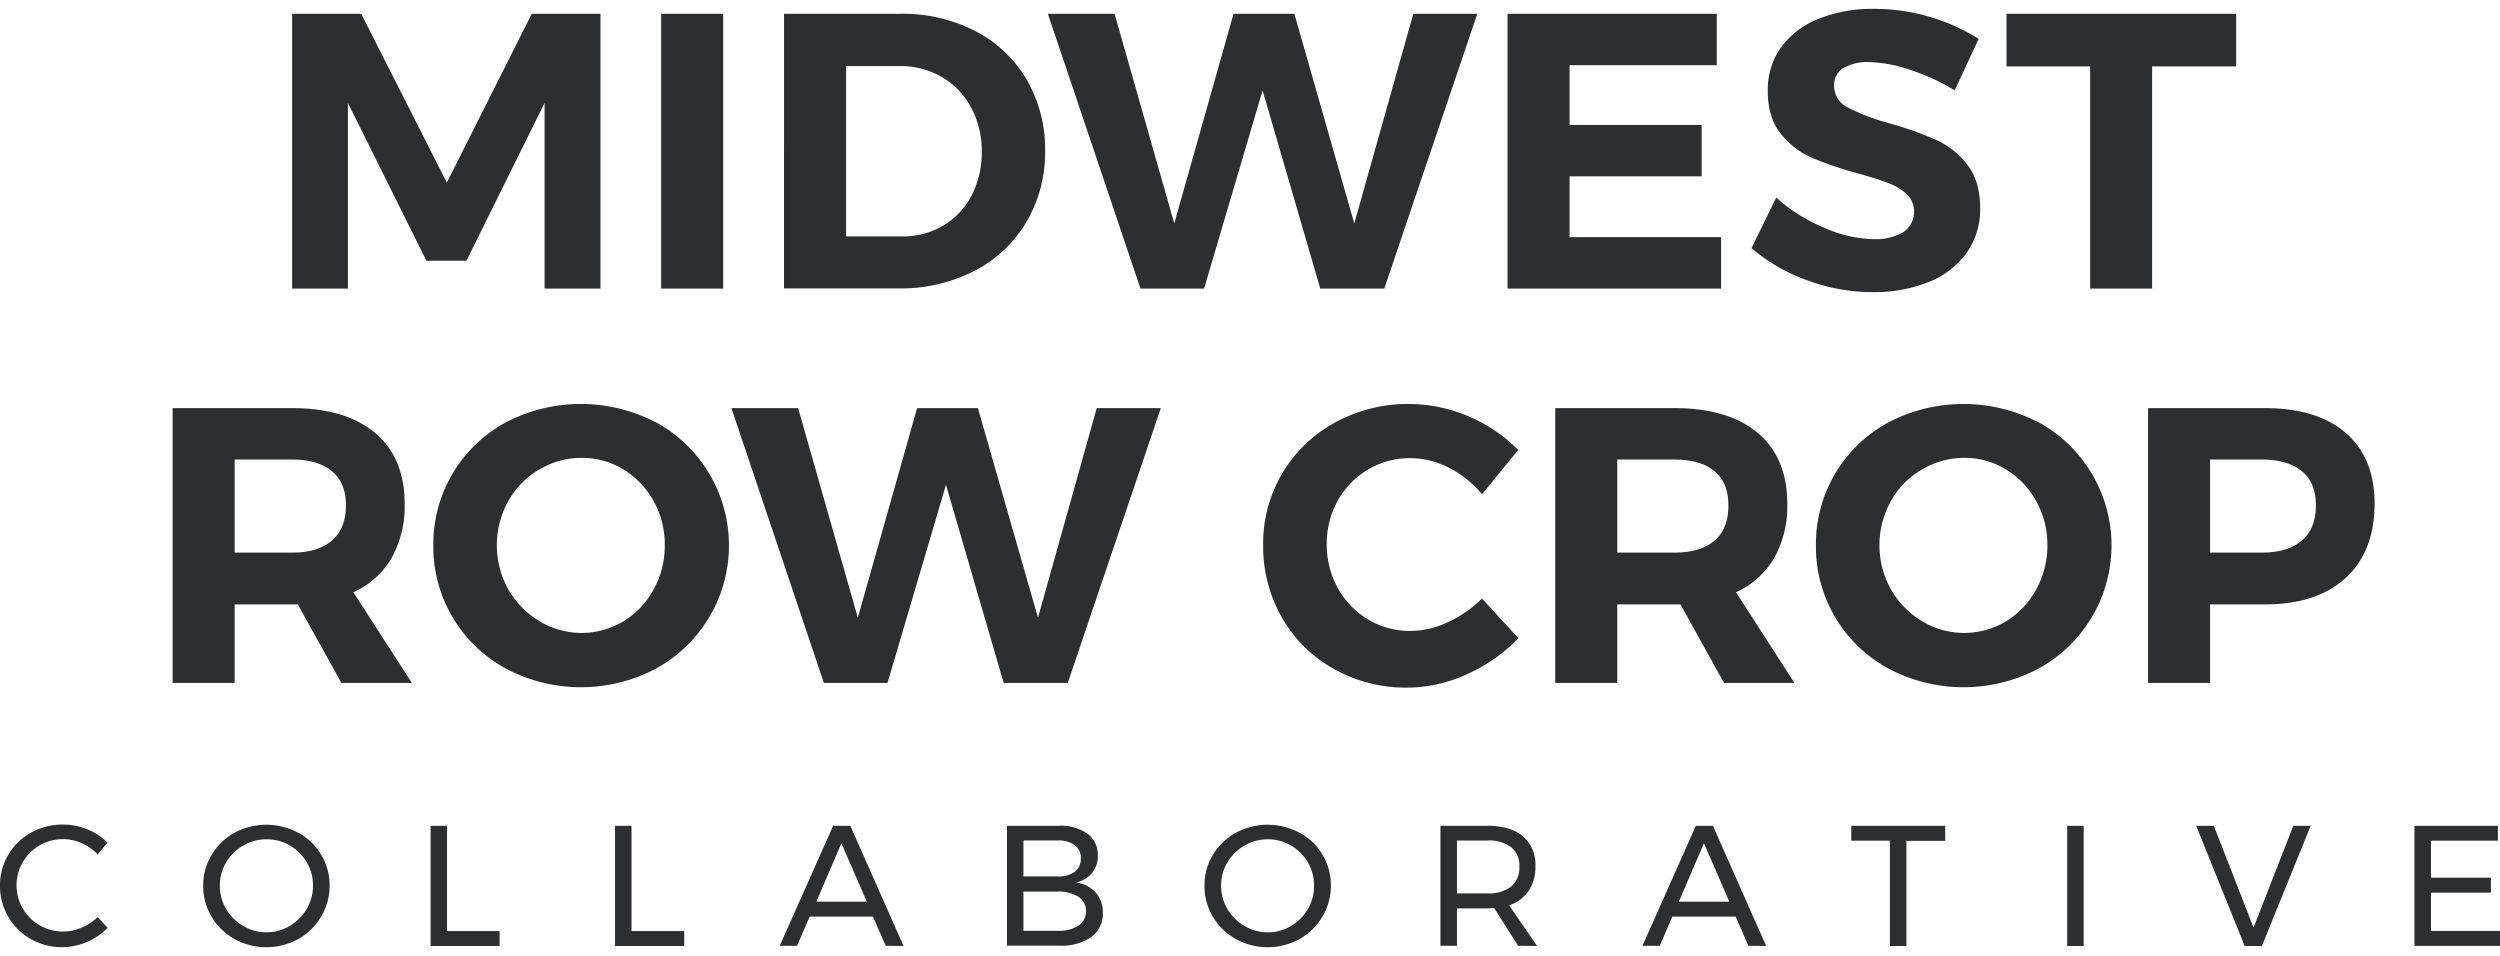 <?xml version="1.0" encoding="UTF-8"?> <svg xmlns="http://www.w3.org/2000/svg" width="529.8" height="202.53"><path d="M61.91 2.92h14.64L94.69 38.7l18-35.78h14.56v58.24h-11.84V21.81L98.85 55.25h-8.49L73.73 21.81v39.35H61.91zm78.2 0h13.15v58.24h-13.15zm66.64 3.7a26.88 26.88 0 0110.86 10.32A29.33 29.33 0 01221.48 32a28.82 28.82 0 01-4 15.1 27.3 27.3 0 01-11 10.32 34.23 34.23 0 01-16.14 3.7h-24.19V2.92h24.71a33.53 33.53 0 0115.89 3.7zm-6.86 41.19a15.89 15.89 0 006-6.37 19.6 19.6 0 002.16-9.32 19.16 19.16 0 00-2.29-9.4 16.32 16.32 0 00-6.24-6.44 17.45 17.45 0 00-8.91-2.28H179.3v36.1h11.89a16.82 16.82 0 008.7-2.29zm99.62-44.89h13.56l-19.71 58.24h-13.57l-12.22-42-12.4 42h-13.48L222.06 2.92h14.14l12.65 44.43 12.56-44.43h12.89L287 47.35zm19.97 0h44.34v10.9h-31.2v12.65h28v10.9h-28v12.89h32.12v10.9h-45.26zm85.23 11.86a29 29 0 00-8.61-1.62 10.17 10.17 0 00-5.41 1.24 4.06 4.06 0 00-2 3.66 5.1 5.1 0 002.87 4.7 43.25 43.25 0 008.86 3.37 76 76 0 019.85 3.5 17.44 17.44 0 016.62 5.24q2.75 3.5 2.74 9.23a15.81 15.81 0 01-2.95 9.61 18.24 18.24 0 01-8.11 6.12 31.29 31.29 0 01-11.73 2.08 39.94 39.94 0 01-13.84-2.5 37.54 37.54 0 01-11.82-6.82l5.24-10.73a35.39 35.39 0 0010.15 6.4A27.33 27.33 0 00397 50.68a11.56 11.56 0 006.37-1.5 5.23 5.23 0 00.75-8 11.84 11.84 0 00-3.91-2.37q-2.37-.91-6.53-2.08a73.9 73.9 0 01-9.78-3.33 17.26 17.26 0 01-6.53-5.07q-2.75-3.42-2.74-9.07a15.39 15.39 0 012.83-9.26 18 18 0 017.91-6 30.51 30.51 0 0111.81-2.12A40.83 40.83 0 01409 3.59a39.77 39.77 0 0110.31 4.66l-5.07 10.9a44.2 44.2 0 00-9.53-4.37zm20.51-11.86h48.67v11.15h-17.81v47.09h-13.14V14.07h-17.72zM72.35 144.73l-9.23-16.64H49.73v16.64H36.58V86.49h25.29q11.4 0 17.64 5.28t6.24 14.94A22.49 22.49 0 0183 118.23a17.94 17.94 0 01-8.11 7.28l12.4 19.22zm-22.62-27.62h12.14q5.49 0 8.45-2.54t3-7.45q0-4.82-3-7.28t-8.45-2.45H49.73zM139 89.48a29.75 29.75 0 010 52.21 33.94 33.94 0 01-31.78 0 29.35 29.35 0 01-15.39-26.17 29.29 29.29 0 0115.35-26 34.32 34.32 0 0131.82 0zm-24.71 10a18 18 0 00-6.57 6.7 19.24 19.24 0 000 18.72 18.7 18.7 0 006.58 6.73 17.24 17.24 0 0017.8.05 17.91 17.91 0 006.41-6.74 19.22 19.22 0 002.37-9.45 18.77 18.77 0 00-2.37-9.31 17.94 17.94 0 00-6.41-6.7 16.68 16.68 0 00-8.86-2.45 17.36 17.36 0 00-8.96 2.48zm118.13-12.99H246l-19.72 58.24H212.7l-12.23-42-12.39 42H174.6L155 86.49h14.14l12.65 44.42 12.56-44.42h12.89l12.73 44.42zM307 99.09a17.93 17.93 0 00-8.11-2 17.46 17.46 0 00-15.39 9 18.59 18.59 0 00-2.33 9.23 18.83 18.83 0 002.33 9.28 17.6 17.6 0 006.41 6.66 17.11 17.11 0 009 2.45 18.76 18.76 0 007.95-1.87 25.14 25.14 0 007.19-5l7.74 8.4a34.92 34.92 0 01-10.94 7.65 30.4 30.4 0 01-12.6 2.83 31.09 31.09 0 01-15.56-3.95 28.78 28.78 0 01-11-10.86 30.19 30.19 0 01-4-15.39 29.1 29.1 0 0115.27-26 32.26 32.26 0 0115.77-3.91 32.93 32.93 0 0123 9.74l-7.66 9.4a22.12 22.12 0 00-7.07-5.66zm58.36 45.64l-9.23-16.64h-13.4v16.64h-13.14V86.49h25.29q11.4 0 17.64 5.28t6.24 14.94a22.49 22.49 0 01-2.76 11.52 17.94 17.94 0 01-8.11 7.28l12.39 19.22zm-22.63-27.62h12.15q5.49 0 8.45-2.54c2-1.69 2.95-4.17 2.95-7.45s-1-5.64-2.95-7.28-4.79-2.45-8.45-2.45h-12.15zM432 89.48a29.76 29.76 0 010 52.21 33.94 33.94 0 01-31.78 0 29.35 29.35 0 01-15.39-26.17 29.29 29.29 0 0115.35-26 34.32 34.32 0 0131.82 0zm-24.71 10a18 18 0 00-6.57 6.7 19.24 19.24 0 000 18.72 18.76 18.76 0 006.57 6.73 17.26 17.26 0 0017.81.05 17.88 17.88 0 006.4-6.74 19.22 19.22 0 002.38-9.45 18.77 18.77 0 00-2.38-9.31 17.92 17.92 0 00-6.4-6.7 16.71 16.71 0 00-8.86-2.45 17.36 17.36 0 00-8.95 2.48zm89.85-7.71q6.08 5.28 6.08 14.94 0 10.14-6.12 15.76t-17.18 5.62h-11.56v16.64h-13.15V86.49h24.71q11.15 0 17.22 5.28zm-9.36 22.8q3-2.53 3-7.45t-3-7.28q-3-2.45-8.52-2.45h-10.9v19.72h10.9q5.57 0 8.52-2.54zM17.33 178.69a9.81 9.81 0 00-12.49 4 9.79 9.79 0 008.52 14.72 9.93 9.93 0 003.93-.82 11.48 11.48 0 003.42-2.23l2.11 2.29a14.36 14.36 0 01-4.48 3A13.37 13.37 0 016.52 199 12.86 12.86 0 010 187.66a12.48 12.48 0 011.77-6.53 12.67 12.67 0 014.82-4.68 13.55 13.55 0 016.73-1.71 13.64 13.64 0 015.15 1 12.79 12.79 0 014.31 2.82l-2.07 2.51a10.53 10.53 0 00-3.38-2.38zm45.87-2.24a12.85 12.85 0 014.86 4.68 12.4 12.4 0 011.79 6.53 12.62 12.62 0 01-1.79 6.57A12.91 12.91 0 0163.2 199a14 14 0 01-13.5 0 12.91 12.91 0 01-4.86-4.73 12.61 12.61 0 01-1.78-6.57 12.39 12.39 0 011.78-6.53 12.87 12.87 0 014.84-4.68 14.22 14.22 0 0113.52 0zm-11.64 2.73a9.86 9.86 0 00-3.62 3.55 9.35 9.35 0 00-1.35 4.93 9.49 9.49 0 001.35 5 9.94 9.94 0 003.62 3.58 9.55 9.55 0 004.93 1.33 9.36 9.36 0 004.89-1.33 10 10 0 003.62-3.63 9.57 9.57 0 001.33-5 9.42 9.42 0 00-1.33-4.88 9.88 9.88 0 00-3.57-3.55 9.43 9.43 0 00-4.89-1.31 9.63 9.63 0 00-4.98 1.31zM91.25 175h3.49v22.31h11.14v3.16H91.25zm39.09 0h3.49v22.31H145v3.16h-14.66zm57.36 25.43l-2.7-6.18h-13.42l-2.66 6.18h-3.68L176.56 175h3.64l11.28 25.47zm-14.7-9.35h10.7l-5.39-12.38zm57.41-14.43a5.55 5.55 0 012.24 4.68 5.62 5.62 0 01-1.24 3.69 6 6 0 01-3.38 2 6.67 6.67 0 014.17 2.13 6.35 6.35 0 011.51 4.31 6 6 0 01-2.46 5.12 11.15 11.15 0 01-6.79 1.83H213.4V175h10.88a9.92 9.92 0 016.13 1.65zm-2.65 8.12a3.41 3.41 0 001.29-2.86 3.31 3.31 0 00-1.29-2.8 5.82 5.82 0 00-3.66-1h-7.21v7.61h7.21a5.94 5.94 0 003.66-.95zm.78 11.39a3.59 3.59 0 001.6-3.11 3.46 3.46 0 00-1.6-3 7.79 7.79 0 00-4.44-1.1h-7.21v8.3h7.21a7.5 7.5 0 004.44-1.09zm46.86-19.71a12.85 12.85 0 014.86 4.68 12.39 12.39 0 011.78 6.53 12.61 12.61 0 01-1.78 6.57 12.91 12.91 0 01-4.86 4.77 14 14 0 01-13.5 0 12.91 12.91 0 01-4.86-4.73 12.62 12.62 0 01-1.79-6.57 12.4 12.4 0 011.79-6.53 12.87 12.87 0 014.84-4.68 14.22 14.22 0 0113.52 0zm-11.65 2.73a9.94 9.94 0 00-3.62 3.55 9.35 9.35 0 00-1.35 4.93 9.49 9.49 0 001.35 5 10 10 0 003.62 3.58 9.58 9.58 0 004.93 1.33 9.39 9.39 0 004.9-1.33 10 10 0 003.57-3.58 9.66 9.66 0 001.32-5 9.51 9.51 0 00-1.32-4.93 10 10 0 00-3.57-3.55 9.47 9.47 0 00-4.9-1.31 9.65 9.65 0 00-4.93 1.31zm57.96 21.25l-5.06-8c-.58 0-1 .07-1.42.07h-6.47v7.93h-3.5V175h10c3.23 0 5.73.74 7.49 2.24a7.88 7.88 0 012.63 6.35 9.09 9.09 0 01-1.43 5.2 8 8 0 01-4.14 3.06l5.94 8.62zm-6.48-11.1a7.79 7.79 0 005-1.43 5.2 5.2 0 001.75-4.24 5 5 0 00-1.75-4.14 7.91 7.91 0 00-5-1.4h-6.47v11.21zm55.29 11.1l-2.69-6.18H354.4l-2.66 6.18h-3.67L359.39 175H363l11.29 25.47zm-14.74-9.35h10.7l-5.38-12.38zM392.33 175h19.9v3.2H404v22.27h-3.49v-22.31h-8.19zm45.75 0h3.49v25.47h-3.49zm27.33 0h3.75l8.41 21.58L486 175h3.68l-10.34 25.47h-3.64zm46.26 0h17.69v3.16h-14.19V186h12.7v3.17h-12.7v8.12h14.63v3.16h-18.13z" fill="#2d2e2f"></path></svg> 
